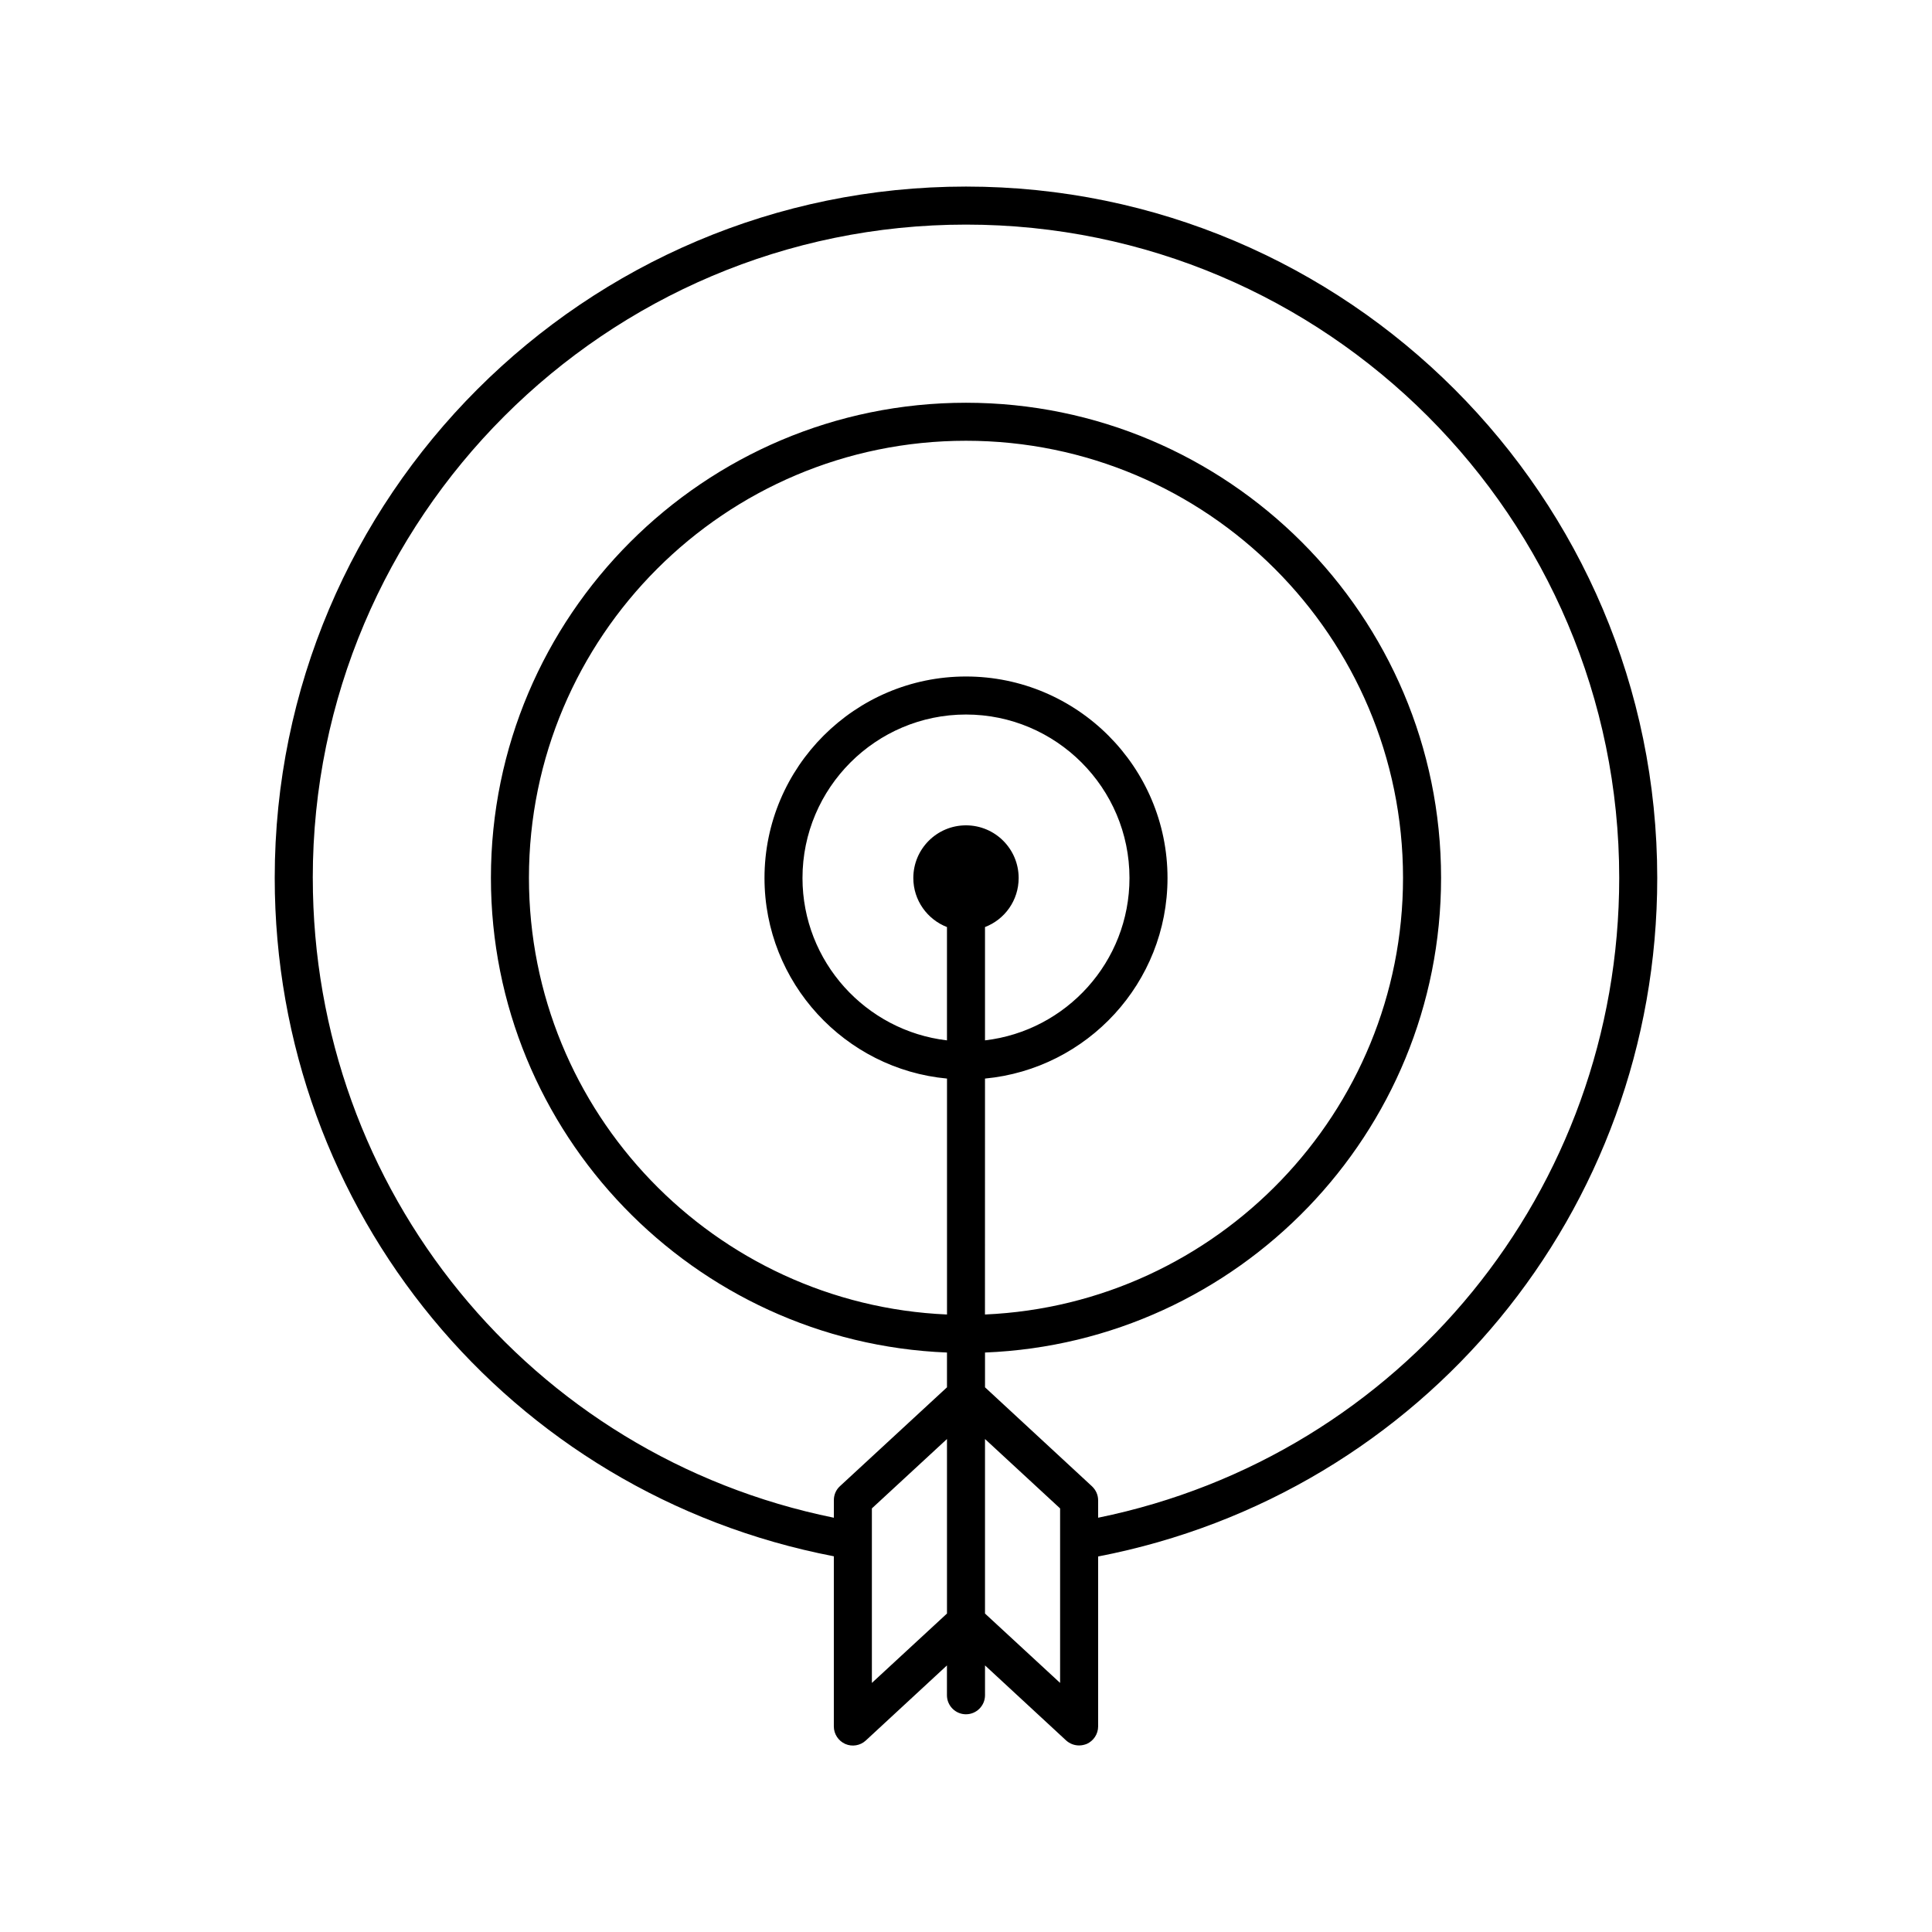 <?xml version="1.0" encoding="UTF-8"?>
<!-- The Best Svg Icon site in the world: iconSvg.co, Visit us! https://iconsvg.co -->
<svg fill="#000000" width="800px" height="800px" version="1.1" viewBox="144 144 512 512" xmlns="http://www.w3.org/2000/svg">
 <path d="m400 598.3c2.769 0 5.039-2.266 5.039-5.039v-7.91l21.512 19.902c0.957 0.855 2.164 1.309 3.426 1.309 0.707 0 1.359-0.152 2.016-0.402 1.812-0.805 3.023-2.621 3.023-4.637v-45.039c86.102-16.625 148.17-91.543 148.17-179.81-0.004-101.06-82.176-183.23-183.19-183.23-101.02 0-183.19 82.172-183.19 183.18 0 88.266 62.07 163.23 148.17 179.81v45.094c0 2.016 1.211 3.828 3.023 4.637 1.812 0.805 3.981 0.453 5.441-0.906l21.512-19.902v7.91c0 2.769 2.266 5.035 5.039 5.035zm5.035-208.62c5.238-2.016 8.918-7.055 8.918-13 0-7.707-6.246-13.957-13.957-13.957-7.707 0-13.957 6.246-13.957 13.957 0 5.945 3.727 10.984 8.918 13v30.027c-21.512-2.519-38.289-20.859-38.289-43.023 0-23.879 19.445-43.328 43.328-43.328 23.879 0 43.328 19.445 43.328 43.328 0 22.219-16.777 40.508-38.289 43.023zm0 40.152c27.105-2.57 48.367-25.391 48.367-53.152 0-29.473-23.98-53.402-53.402-53.402s-53.402 23.98-53.402 53.402c0 27.762 21.312 50.633 48.367 53.152v62.523c-61.52-2.672-110.79-53.504-110.79-115.73 0-63.883 51.941-115.82 115.82-115.82 63.883 0 115.82 51.941 115.82 115.82 0 62.172-49.273 113.05-110.79 115.73zm19.902 160.16-19.902-18.387v-46.25l19.902 18.391zm-198.05-213.36c0-95.422 77.637-173.11 173.11-173.11s173.11 77.688 173.11 173.11c0 82.777-57.738 153.16-138.09 169.58l-0.004-4.633c0-1.41-0.605-2.719-1.613-3.68l-28.363-26.246v-9.219c67.109-2.672 120.86-58.039 120.86-125.8 0-69.426-56.477-125.9-125.9-125.9-69.422-0.004-125.9 56.473-125.9 125.9 0 67.711 53.758 123.13 120.86 125.8v9.219l-28.363 26.199c-1.059 0.957-1.613 2.316-1.613 3.68v4.684c-80.41-16.371-138.09-86.754-138.09-169.58zm148.17 213.36v-46.25l19.902-18.387v46.25z"/>
</svg>